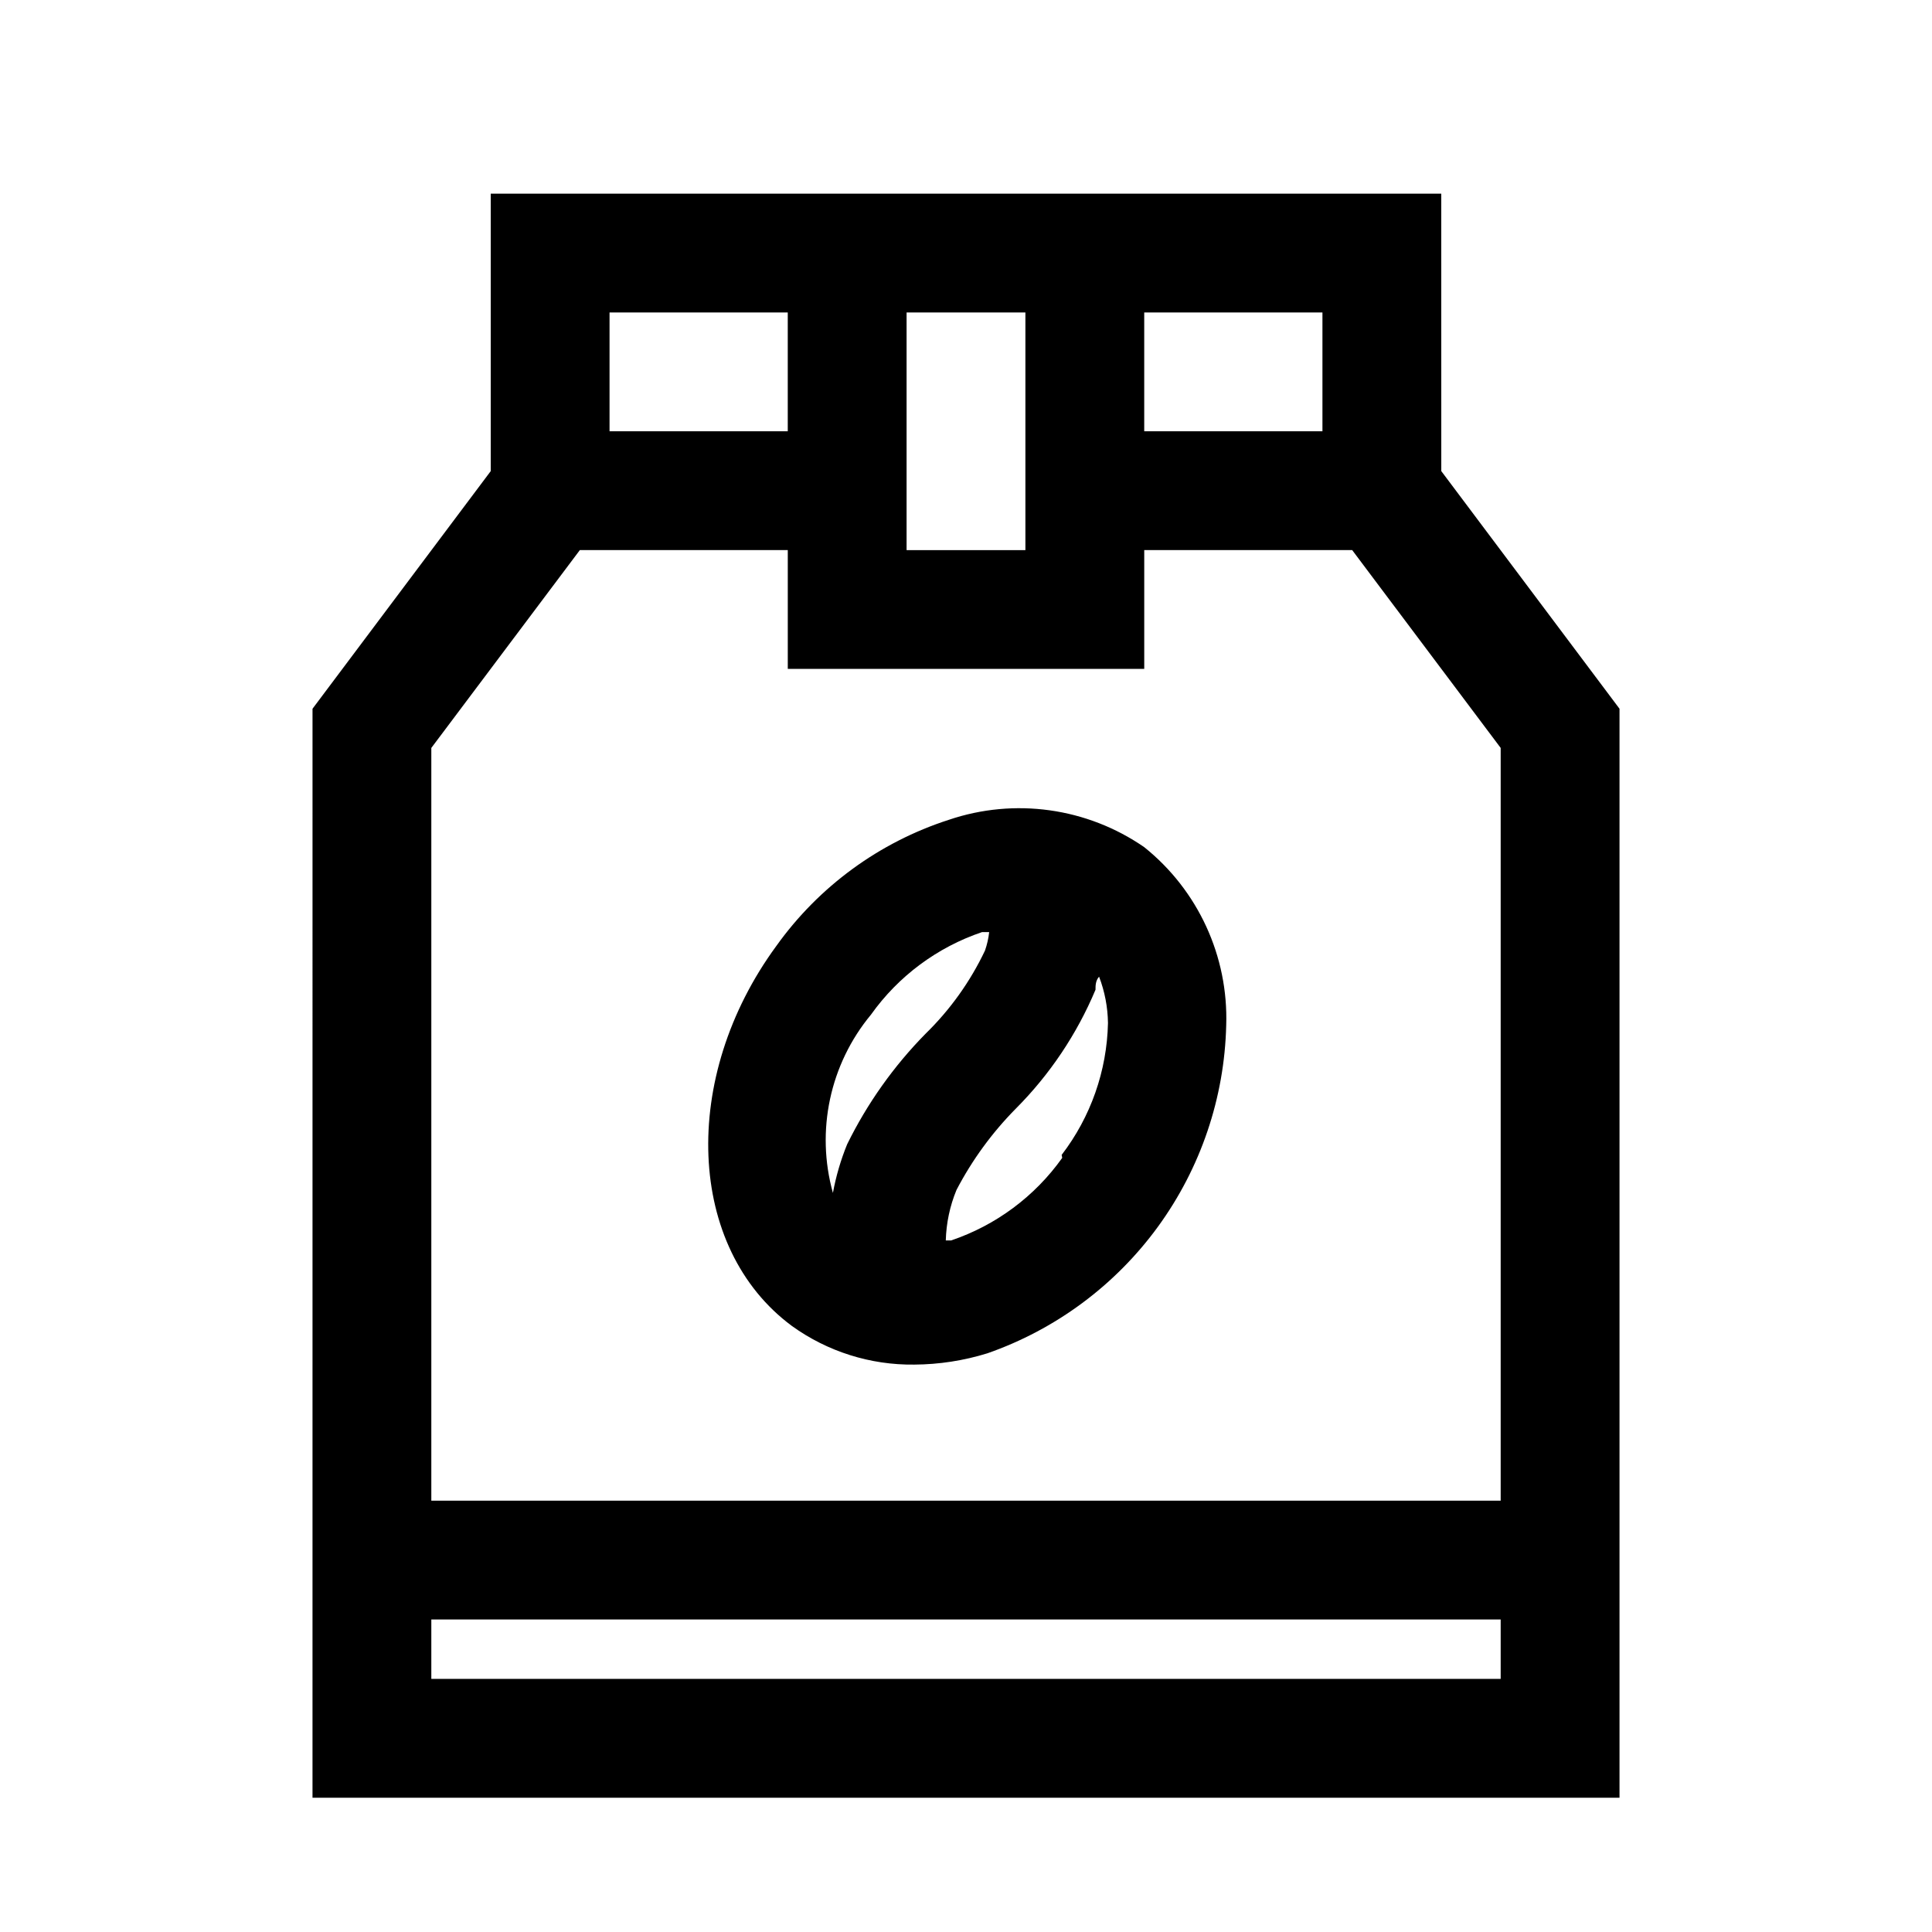 <?xml version="1.0" encoding="UTF-8"?>
<!-- Uploaded to: SVG Find, www.svgrepo.com, Generator: SVG Find Mixer Tools -->
<svg fill="#000000" width="800px" height="800px" version="1.1" viewBox="144 144 512 512" xmlns="http://www.w3.org/2000/svg">
 <path d="m525.95 195.32h-251.9v73.527l-47.23 62.977-0.004 288.59h346.37v-288.59l-47.23-62.977zm-78.719 31.488h47.23v31.488h-47.23zm-62.977 31.488v-31.488h31.488v62.977h-31.488zm-78.719-31.488h47.23v31.488h-47.23zm236.16 362.11h-283.39v-15.742h283.39zm0-246.71v199.48h-283.39v-199.48l39.363-52.43h55.102v31.488h94.465v-31.488h55.105zm-94.465 26.297c-15.152-10.465-34.359-13.152-51.797-7.242-18.406 5.941-34.41 17.645-45.66 33.375-25.664 34.953-23.773 80.137 4.094 100.76 9.438 6.797 20.805 10.383 32.434 10.234 6.566-0.039 13.094-1.047 19.367-2.992 18.133-6.332 33.906-18.043 45.215-33.57 11.305-15.527 17.613-34.133 18.074-53.336 0.602-18.285-7.449-35.789-21.727-47.23zm-78.719 78.719c-1.699 4.164-2.965 8.488-3.781 12.91-4.578-16.445-0.812-34.09 10.078-47.23 7.266-10.215 17.566-17.875 29.441-21.887h1.891c-0.184 1.664-0.555 3.301-1.105 4.883-3.898 8.219-9.23 15.684-15.742 22.039-8.449 8.586-15.465 18.477-20.781 29.285zm56.992 3.621c-7.266 10.215-17.566 17.871-29.441 21.883h-1.418c0.121-4.594 1.082-9.129 2.836-13.379 4.141-7.938 9.449-15.207 15.742-21.57 9-9.035 16.164-19.73 21.098-31.488 0-1.102 0-2.363 0.945-3.465 1.504 3.922 2.301 8.082 2.359 12.281-0.27 12.66-4.57 24.902-12.277 34.953z"/>
</svg>